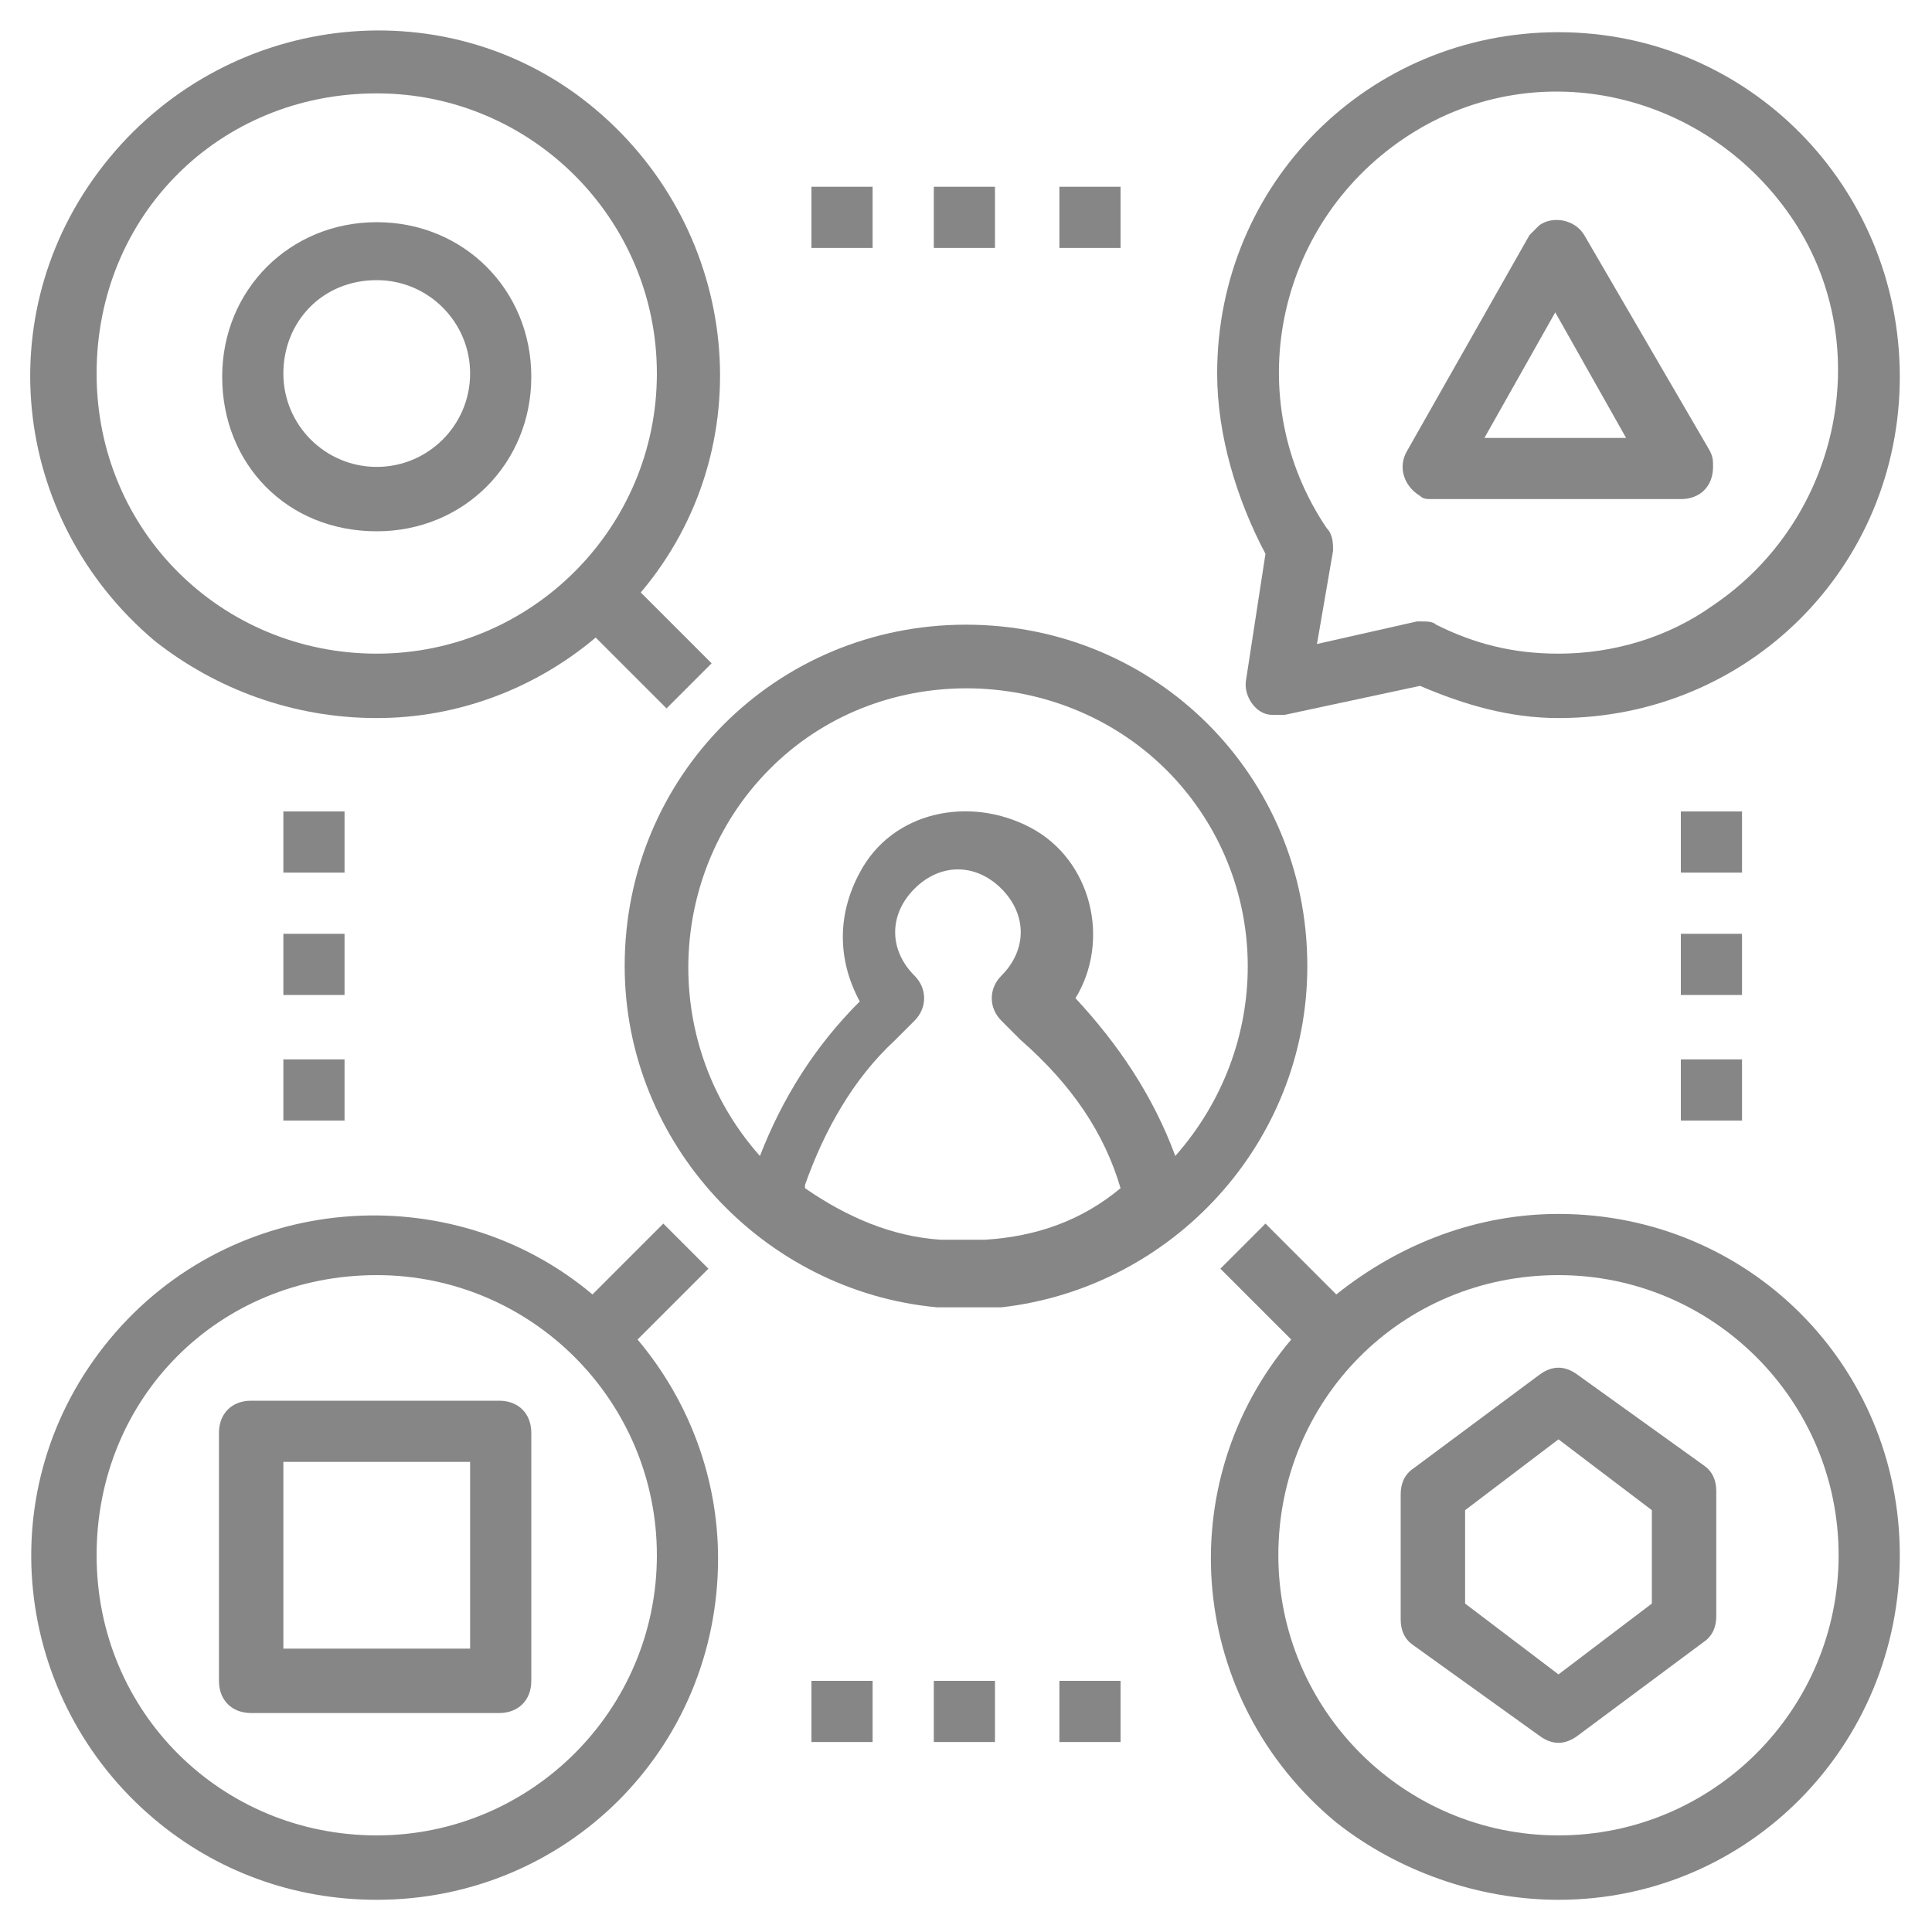 <?xml version="1.0" encoding="utf-8"?>
<!-- Generator: Adobe Illustrator 23.0.2, SVG Export Plug-In . SVG Version: 6.00 Build 0)  -->
<svg version="1.1" id="Layer_1" xmlns="http://www.w3.org/2000/svg" xmlns:xlink="http://www.w3.org/1999/xlink" x="0px" y="0px"
	 viewBox="0 0 60 60" style="enable-background:new 0 0 60 60;" xml:space="preserve">
<style type="text/css">
	.st0{fill:#868686;}
</style>
<g>
	<path class="st0" d="M11.7,59c5.9,0,10.6-4.7,10.6-10.6c0-2.5-0.9-4.9-2.5-6.8l2.2-2.2L20.6,38l-2.2,2.2C14,36.5,7.2,37,3.4,41.6
		S0.4,52.8,4.8,56.5C6.7,58.1,9.1,59,11.7,59z M11.7,39.6c4.8,0,8.7,3.9,8.7,8.7S16.5,57,11.7,57S3,53.2,3,48.3S6.8,39.6,11.7,39.6z
		"/>
	<path class="st0" d="M11.7,22.3c2.5,0,4.9-0.9,6.8-2.5l2.2,2.2l1.4-1.4l-2.2-2.2c3.8-4.5,3.1-11.2-1.4-15S7.2,0.3,3.4,4.9
		s-3.1,11.2,1.4,15C6.7,21.4,9.1,22.3,11.7,22.3z M11.7,2.9c4.8,0,8.7,3.9,8.7,8.7s-3.9,8.7-8.7,8.7S3,16.5,3,11.6S6.8,2.9,11.7,2.9
		z"/>
	<path class="st0" d="M40.6,30c0-5.9-4.7-10.6-10.6-10.6S19.4,24.1,19.4,30c0,5.5,4.3,10.1,9.7,10.6c0.3,0,0.6,0,1,0
		c0.3,0,0.6,0,1,0C36.4,40,40.6,35.5,40.6,30z M34.8,36.9c-1.2,1-2.6,1.5-4.2,1.6c-0.2,0-0.5,0-0.7,0s-0.5,0-0.7,0
		c-1.5-0.1-2.9-0.7-4.2-1.6v-0.1c0.6-1.7,1.5-3.3,2.8-4.5l0.6-0.6c0.4-0.4,0.4-1,0-1.4c-0.8-0.8-0.8-1.9,0-2.7
		c0.8-0.8,1.9-0.8,2.7,0c0.8,0.8,0.8,1.9,0,2.7l0,0c-0.4,0.4-0.4,1,0,1.4l0.6,0.6C33.3,33.7,34.3,35.2,34.8,36.9L34.8,36.9z
		 M33.4,31L33.4,31c1.1-1.8,0.5-4.3-1.4-5.3s-4.3-0.5-5.3,1.4c-0.7,1.3-0.7,2.7,0,4l0,0c-1.4,1.4-2.4,3-3.1,4.8
		c-3.2-3.6-2.9-9.1,0.6-12.3s9.1-2.9,12.3,0.6c3,3.3,3,8.3,0,11.7C35.8,34,34.7,32.4,33.4,31z"/>
	<path class="st0" d="M11.7,16.5c2.7,0,4.8-2.1,4.8-4.8s-2.1-4.8-4.8-4.8s-4.8,2.1-4.8,4.8S8.9,16.5,11.7,16.5z M11.7,8.7
		c1.6,0,2.9,1.3,2.9,2.9s-1.3,2.9-2.9,2.9s-2.9-1.3-2.9-2.9S10,8.7,11.7,8.7z"/>
	<path class="st0" d="M7.8,53.2h7.7c0.6,0,1-0.4,1-1v-7.7c0-0.6-0.4-1-1-1H7.8c-0.6,0-1,0.4-1,1v7.7C6.8,52.8,7.2,53.2,7.8,53.2z
		 M8.8,45.4h5.8v5.8H8.8V45.4z"/>
	<path class="st0" d="M49.2,7.3c-0.3-0.5-1-0.6-1.4-0.3c-0.1,0.1-0.2,0.2-0.3,0.3L43.7,14c-0.3,0.5-0.1,1.1,0.4,1.4
		c0.1,0.1,0.2,0.1,0.4,0.1h7.7c0.6,0,1-0.4,1-1c0-0.2,0-0.3-0.1-0.5L49.2,7.3z M46.1,13.6l2.2-3.9l2.2,3.9H46.1z"/>
	<path class="st0" d="M48.4,59C54.3,59,59,54.2,59,48.3s-4.7-10.6-10.6-10.6c-2.5,0-4.9,0.9-6.9,2.5L39.3,38l-1.4,1.4l2.2,2.2
		c-3.8,4.5-3.2,11.2,1.4,15C43.4,58.1,45.9,59,48.4,59z M48.4,39.6c4.8,0,8.7,3.9,8.7,8.7S53.2,57,48.4,57s-8.7-3.9-8.7-8.7
		S43.5,39.6,48.4,39.6z"/>
	<path class="st0" d="M47.8,53.9c0.4,0.3,0.8,0.3,1.2,0l3.9-2.9c0.3-0.2,0.4-0.5,0.4-0.8v-3.9c0-0.3-0.1-0.6-0.4-0.8L49,42.7
		c-0.4-0.3-0.8-0.3-1.2,0l-3.9,2.9c-0.3,0.2-0.4,0.5-0.4,0.8v3.9c0,0.3,0.1,0.6,0.4,0.8L47.8,53.9z M45.5,46.9l2.9-2.2l2.9,2.2v2.9
		L48.4,52l-2.9-2.2V46.9z"/>
	<rect x="8.8" y="25.2" class="st0" width="1.9" height="1.9"/>
	<rect x="8.8" y="29" class="st0" width="1.9" height="1.9"/>
	<rect x="8.8" y="32.9" class="st0" width="1.9" height="1.9"/>
	<rect x="52.2" y="25.2" class="st0" width="1.9" height="1.9"/>
	<rect x="52.2" y="29" class="st0" width="1.9" height="1.9"/>
	<rect x="52.2" y="32.9" class="st0" width="1.9" height="1.9"/>
	<rect x="25.2" y="5.8" class="st0" width="1.9" height="1.9"/>
	<rect x="29" y="5.8" class="st0" width="1.9" height="1.9"/>
	<rect x="32.9" y="5.8" class="st0" width="1.9" height="1.9"/>
	<rect x="25.2" y="52.2" class="st0" width="1.9" height="1.9"/>
	<rect x="29" y="52.2" class="st0" width="1.9" height="1.9"/>
	<rect x="32.9" y="52.2" class="st0" width="1.9" height="1.9"/>
	<path class="st0" d="M48.4,1c-5.9,0-10.6,4.7-10.6,10.6c0,1.9,0.6,3.9,1.5,5.6l-0.6,3.9c-0.1,0.5,0.3,1.1,0.8,1.1
		c0.1,0,0.1,0,0.2,0s0.1,0,0.2,0l4.2-0.9c1.4,0.6,2.8,1,4.3,1c5.9,0,10.6-4.7,10.6-10.6S54.3,1,48.4,1z M48.4,20.3
		c-1.4,0-2.6-0.3-3.8-0.9c-0.1-0.1-0.3-0.1-0.4-0.1c-0.1,0-0.1,0-0.2,0L40.9,20l0.5-2.9c0-0.2,0-0.5-0.2-0.7
		c-2.7-4-1.6-9.4,2.4-12.1s9.3-1.5,12,2.4s1.6,9.4-2.4,12.1C51.8,19.8,50.1,20.3,48.4,20.3z"/>
</g>
</svg>
